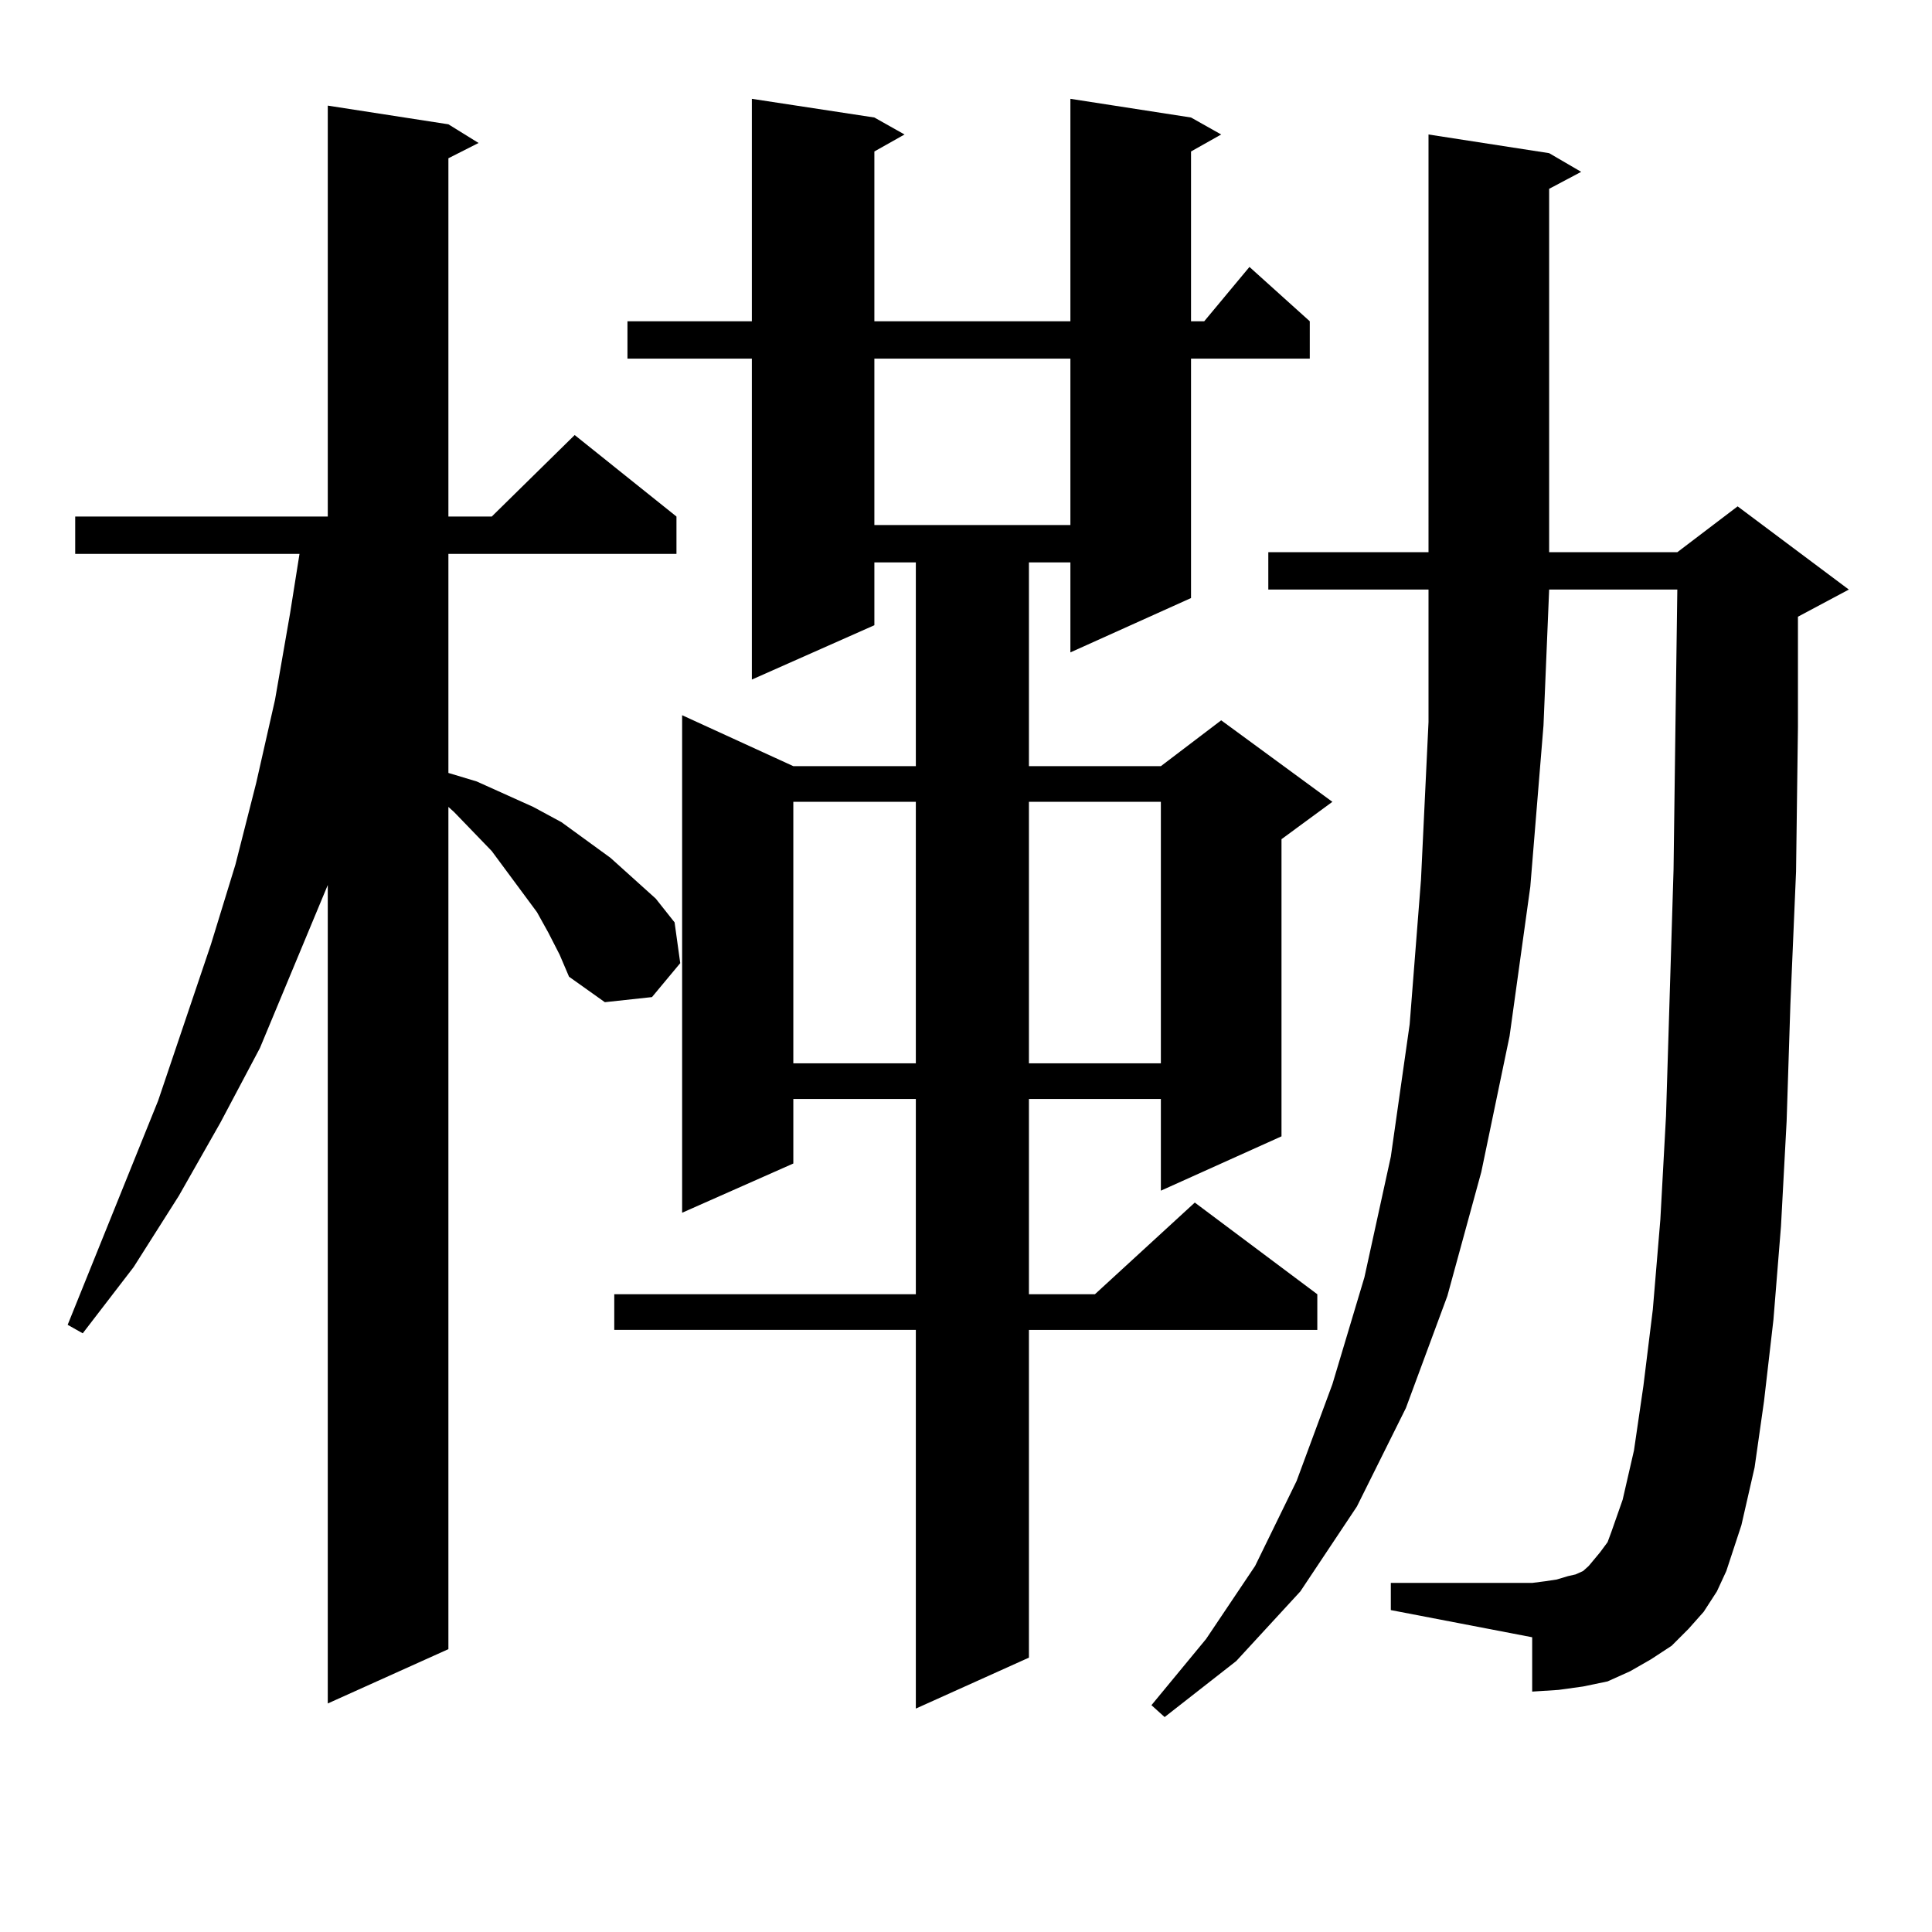 <?xml version="1.0" encoding="utf-8"?>
<!-- Generator: Adobe Illustrator 16.0.0, SVG Export Plug-In . SVG Version: 6.00 Build 0)  -->
<!DOCTYPE svg PUBLIC "-//W3C//DTD SVG 1.1//EN" "http://www.w3.org/Graphics/SVG/1.1/DTD/svg11.dtd">
<svg version="1.1" id="图层_1" xmlns="http://www.w3.org/2000/svg" xmlns:xlink="http://www.w3.org/1999/xlink" x="0px" y="0px"
	 width="1000px" height="1000px" viewBox="0 0 1000 1000" enable-background="new 0 0 1000 1000" xml:space="preserve">
<path d="M283.798,482.695l-5.854-10.547l-7.805-10.547l-15.609-21.094l-19.512-20.215l-2.927-2.637v435.938l-62.438,28.125V458.086
	l-35.121,84.375l-20.487,38.672l-21.463,37.793L69.169,655.84l-26.341,34.277l-7.805-4.395l46.828-116.016l27.316-80.859
	l12.683-41.309l10.731-42.188l9.756-43.066l7.805-44.824l4.878-30.762H38.926v-19.336h130.729V54.668l62.438,9.668l15.609,9.668
	l-15.609,7.91v185.449h22.438l42.926-42.188l52.682,42.188v19.336H232.092v113.379l14.634,4.395l29.268,13.184l14.634,7.91
	l25.365,18.457l23.414,21.094l9.756,12.305l2.927,21.094l-14.634,17.578l-24.39,2.637l-18.536-13.184l-4.878-11.426L283.798,482.695
	z M616.473,60.82l15.609,8.789l-15.609,8.789v87.891h6.829l23.414-28.125l31.219,28.125v19.336h-61.462v123.926l-62.438,28.125
	v-46.582h-21.463v105.469h68.291l31.219-23.73l57.56,42.188l-26.341,19.336v153.809l-62.438,28.125v-47.461h-68.291v101.074h34.146
	l51.706-47.461l63.413,47.461v18.457H532.572v169.629l-58.535,26.367V688.359H317.943v-18.457h156.094V568.828h-63.413v33.398
	l-57.56,25.488v-257.52l57.56,26.367h63.413V291.094h-21.463v32.52l-63.413,28.125V185.625h-64.389v-19.336h64.389V51.152
	l63.413,9.668l15.609,8.789l-15.609,8.789v87.891h101.461V51.152L616.473,60.82z M410.624,415.02v135.352h63.413V415.02H410.624z
	 M452.574,185.625v86.133h101.461v-86.133H452.574z M532.572,415.02v135.352h68.291V415.02H532.572z M881.832,834.258l-7.805,8.789
	l-8.78,8.789l-10.731,7.031l-10.731,6.152l-11.707,5.273l-12.683,2.637l-12.683,1.758l-13.658,0.879v-28.125l-73.169-14.063v-14.063
	h73.169l6.829-0.879l5.854-0.879l5.854-1.758l3.902-0.879l3.902-1.758l2.927-2.637l2.927-3.516l2.927-3.516l3.902-5.273l1.951-5.273
	l5.854-16.699l5.854-25.488l4.878-33.398l4.878-39.551l3.902-46.582l2.927-53.613l3.902-127.441l0.976-73.828l0.976-71.191h-66.34
	l-2.927,70.313l-6.829,83.496l-10.731,77.344l-14.634,70.313l-17.561,64.16l-21.463,58.008l-25.365,50.977l-29.268,43.945
	l-33.17,36.035l-37.072,29.004l-6.829-6.152l28.292-34.277l25.365-37.793l21.463-43.945l18.536-50.098l16.585-55.371l13.658-62.402
	l9.756-68.555l5.854-74.707l3.902-81.738v-68.555h-82.925V285.82h211.702l31.219-23.73l57.56,43.066l-26.341,14.063v57.129
	l-0.976,74.707l-2.927,68.555l-1.951,60.645l-2.927,54.492l-3.902,48.34l-4.878,42.188l-4.878,34.277l-6.829,29.883l-7.805,23.73
	l-4.878,10.547L881.832,834.258z M801.834,79.277l16.585,9.668l-16.585,8.789V285.82h-62.438V69.609L801.834,79.277z"/>
</svg>
